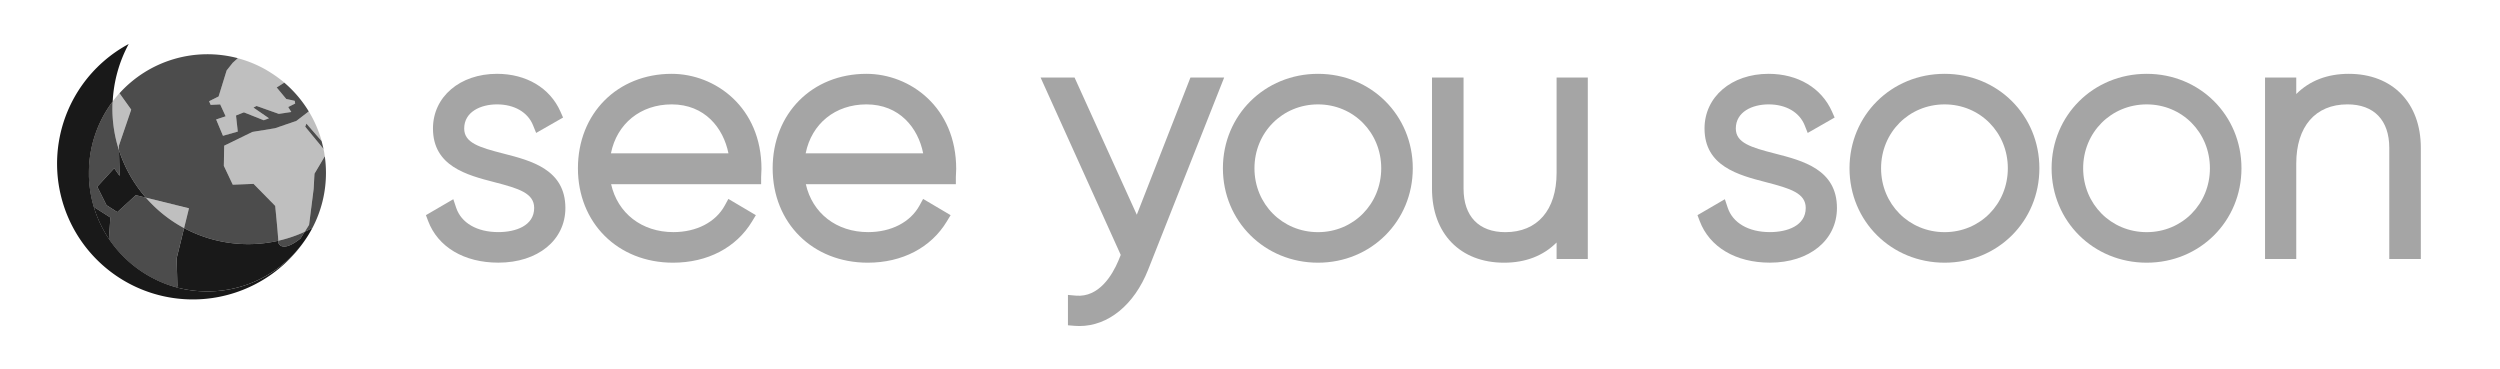<?xml version="1.0" encoding="UTF-8"?> <svg xmlns="http://www.w3.org/2000/svg" viewBox="0 0 3292.85 485.63"><defs><style>.cls-1{fill:#a5a5a5;}.cls-2{fill:#14808c;}.cls-3{opacity:0.7;}.cls-4{fill:#d8bd91;}.cls-5{opacity:0.25;}.cls-6{fill:#893f0c;}.cls-7{opacity:0.9;}</style></defs><title>Logo_vertical_simplifié_monochrome_noir</title><g id="Calque_26" data-name="Calque 26"><path class="cls-1" d="M663.1,202.28c-32.05-8.21-51.69-14.2-51.69-33,0-22,21.71-31.79,43.22-31.79,22.77,0,40.5,10.26,47.44,27.45l4.11,10.16,35.47-20.28-3.49-7.89c-13.77-31.11-45-49.69-83.53-49.69-48.88,0-84.35,30.3-84.35,72,0,49.77,44.8,61.37,80.8,70.69,32.55,8.43,52.5,14.58,52.5,34,0,23.44-24.38,31.79-47.19,31.79-28.1,0-48.88-12-55.59-32.17l-3.72-11.16-36.07,21,2.84,7.57c12.92,34.46,47.52,55,92.54,55,52,0,88.31-29.62,88.31-72C744.7,223.17,699.46,211.59,663.1,202.28Z"></path><path class="cls-1" d="M884.72,97.24c-71.57,0-123.51,52.32-123.51,124.39S813.89,346,886.48,346c45.33,0,83.27-19.8,104.09-54.34l5-8.26L959.37,262l-4.74,8.67c-12,22-37.32,35.06-67.71,35.06-41.68,0-73.46-24.95-82-63.14h197.6v-9.56c0-1.56.11-3.12.2-4.68.13-2,.25-3.92.25-5.88C1003,141.15,942,97.24,884.72,97.24Zm0,40.25c43.53,0,68,30.91,74.75,64.46H804.68C812.51,163,843.55,137.49,884.72,137.49Z"></path><path class="cls-1" d="M1141.2,97.24c-71.56,0-123.5,52.32-123.5,124.39S1070.38,346,1143,346c45.33,0,83.27-19.8,104.09-54.34l5-8.26L1215.87,262l-4.74,8.67c-12,22-37.33,35.06-67.73,35.06-41.67,0-73.45-24.95-82-63.14H1259v-9.56c0-1.56.11-3.12.2-4.68.13-2,.24-3.92.24-5.88C1259.43,141.15,1198.52,97.24,1141.2,97.24Zm0,40.25c43.54,0,68.06,30.91,74.76,64.46H1061.17C1069,163,1100,137.49,1141.2,137.49Z"></path><path class="cls-1" d="M1568,102.08l-70.68,180.75-82-180.75h-44.74l105.59,233.69-3.23,7.94c-7.75,18.24-25.29,48.38-55.9,45.68l-10.41-.93v40l8.79.72q3.18.25,6.33.26c37.89,0,72.14-27.8,90.44-74l100.2-253.28Z"></path><path class="cls-1" d="M1736,97.24c-70.24,0-125.26,54.64-125.26,124.39S1665.76,346,1736,346c70,0,124.83-54.63,124.83-124.38S1806,97.24,1736,97.24Zm0,208.53c-46.93,0-83.7-37-83.7-84.14s36.77-84.14,83.7-84.14c46.69,0,83.27,37,83.27,84.14S1782.69,305.77,1736,305.77Z"></path><path class="cls-1" d="M2050.24,227.79c0,48.83-25.21,78-67.43,78-35,0-55.1-20.89-55.1-57.3V102.08h-41.57V248.47c0,59.25,37.26,97.54,94.91,97.54,28.29,0,51.74-9.1,69.19-26.62v21.78h41.12V102.08h-41.12Z"></path><path class="cls-1" d="M2338,202.28c-32.06-8.21-51.7-14.2-51.7-33,0-22,21.71-31.79,43.22-31.79,22.77,0,40.5,10.26,47.44,27.45L2381,175.1l35.47-20.28-3.49-7.89c-13.77-31.11-45-49.69-83.53-49.69-48.88,0-84.35,30.3-84.35,72,0,49.77,44.8,61.37,80.8,70.69,32.55,8.43,52.5,14.58,52.5,34,0,23.44-24.38,31.79-47.19,31.79-28.09,0-48.88-12-55.59-32.17l-3.72-11.16-36.07,21,2.84,7.57c12.92,34.46,47.52,55,92.54,55,52,0,88.31-29.62,88.31-72C2419.56,223.17,2374.32,211.59,2338,202.28Z"></path><path class="cls-1" d="M2561.34,97.24c-70.24,0-125.27,54.64-125.27,124.39S2491.1,346,2561.34,346c70,0,124.82-54.63,124.82-124.38S2631.33,97.24,2561.34,97.24Zm0,208.53c-46.94,0-83.7-37-83.7-84.14s36.76-84.14,83.7-84.14c46.69,0,83.26,37,83.26,84.14S2608,305.77,2561.34,305.77Z"></path><path class="cls-1" d="M2827.51,97.24c-70.24,0-125.27,54.64-125.27,124.39S2757.27,346,2827.51,346c70,0,124.82-54.63,124.82-124.38S2897.5,97.24,2827.51,97.24Zm0,208.53c-46.94,0-83.7-37-83.7-84.14s36.76-84.14,83.7-84.14c46.69,0,83.26,37,83.26,84.14S2874.2,305.77,2827.51,305.77Z"></path><path class="cls-1" d="M3093.67,97.24c-28.28,0-51.73,9.11-69.18,26.63V102.08h-41.12V341.17h41.12V215.47c0-48.83,25.2-78,67.42-78,35,0,55.11,20.89,55.11,57.3V341.17h41.56V194.79C3188.58,135.53,3151.33,97.24,3093.67,97.24Z"></path><path class="cls-2" d="M330.33,82.3l1.44.58Z"></path><path class="cls-2" d="M362.31,99.45l1.48,1Z"></path><path class="cls-2" d="M365.59,101.8l1.45,1.08Z"></path><path class="cls-2" d="M335.91,84.64l1.67.73Z"></path><path class="cls-2" d="M346.84,90c.56.29,1.11.6,1.66.9C348,90.56,347.4,90.25,346.84,90Z"></path><path class="cls-2" d="M350.4,91.92c.55.31,1.09.63,1.63,1C351.49,92.55,351,92.23,350.4,91.92Z"></path><path class="cls-2" d="M343.23,88.08l1.69.86Z"></path><path class="cls-2" d="M339.57,86.3l1.7.81Z"></path><path class="cls-2" d="M359.09,97.27l1.39.91Z"></path><path class="cls-2" d="M353.9,94c.54.32,1.06.65,1.59,1C355,94.63,354.44,94.3,353.9,94Z"></path><path class="cls-2" d="M326.5,80.85l1.65.62Z"></path><path class="cls-2" d="M406.9,308.3l-.37.62Z"></path><path class="cls-2" d="M318.74,78.26l1.65.52Z"></path><path class="cls-2" d="M372,106.76l1.32,1.1Z"></path><path class="cls-2" d="M404.21,312.59l.6-.92Z"></path><path class="cls-2" d="M314.84,77.13l1.59.45Z"></path><path class="cls-2" d="M368.82,104.24l1.39,1.1Z"></path><path class="cls-2" d="M322.63,79.51c.56.18,1.11.38,1.67.57C323.74,79.89,323.19,79.69,322.63,79.51Z"></path><g class="cls-3"><path d="M156.53,192.12l.15,5.67a178.49,178.49,0,0,0,35.45,62.54l56.79,14-6.43,26.12a179.24,179.24,0,0,0,124.1,16.67c-1-15.24-4.15-45.95-4.15-45.95L334,242.2l-27.42,1.07-11.75-24.85.47-26.54,37.16-18.11,29.68-4.84,28.33-9.73,16.22-12.47a156.78,156.78,0,0,0-32.21-37.85l-10,6.34L377,130.32l11.27,2.53.51,3.56L379.62,141s3.23,5.23,4.07,6.53l-16.43,2.49L338,139.61l-4.18,2.09,20.45,14.1-6.87,2.61L321.29,148l-2.61,1-7.83,3.14.12,1.07,2.25,20.1-19.53,5.55-9-21.5,12.53-4.18L290,137.52l-12.54.62-2.09-4.8,12.54-6.27,10.6-34.29,7.91-10,6.76-6.16a156.37,156.37,0,0,0-155.78,46.18l15.42,21.58Z"></path><path d="M413.09,249.07l-6,47.12-5.73,9.15q5.13-2.35,10.08-5a155.5,155.5,0,0,0,17.9-72.66,157.59,157.59,0,0,0-1.53-21.87l-13.61,23Z"></path><path d="M402,166.88l24.16,29.33Q425.08,191,423.67,186l-20.06-23.14Z"></path></g><path class="cls-4" d="M427.82,205.72c-.45-3.17-1-6.32-1.61-9.42l-.07-.09q1,4.74,1.63,9.59Z"></path><path class="cls-4" d="M423.74,186.06a155.39,155.39,0,0,0-17-39.34h0A155.17,155.17,0,0,1,423.67,186Z"></path><path class="cls-5" d="M362.17,168.93l-29.68,4.84-37.16,18.11-.47,26.54,11.75,24.85L334,242.2l28.41,29s3.17,30.71,4.15,45.95a176.89,176.89,0,0,0,34.73-11.77l5.73-9.15,6-47.12,1.07-20.3,13.61-23q-.67-4.85-1.63-9.59L402,166.88l1.63-4L423.67,186a155.17,155.17,0,0,0-16.95-39.25L390.5,159.2Z"></path><path class="cls-4" d="M320.39,78.78l2.24.73Z"></path><path class="cls-4" d="M370.21,105.34l1.77,1.42Z"></path><path class="cls-4" d="M328.15,81.47c.73.27,1.46.54,2.18.83C329.61,82,328.88,81.74,328.15,81.47Z"></path><path class="cls-4" d="M367,102.88l1.78,1.36Z"></path><path class="cls-4" d="M313.15,76.66h0l1.71.46Z"></path><path class="cls-4" d="M316.43,77.58l2.31.68Z"></path><path class="cls-4" d="M374.52,108.87l-1.22-1c.41.34.81.67,1.21,1Z"></path><path class="cls-4" d="M360.48,98.18l1.83,1.27Z"></path><path class="cls-4" d="M352,92.87c.63.37,1.25.73,1.87,1.11C353.28,93.6,352.66,93.24,352,92.87Z"></path><path class="cls-4" d="M355.49,95c1.22.76,2.41,1.53,3.6,2.31C357.9,96.49,356.71,95.72,355.49,95Z"></path><path class="cls-4" d="M341.27,87.11l2,1Z"></path><path class="cls-4" d="M344.92,88.94l1.92,1Z"></path><path class="cls-4" d="M348.5,90.86l1.9,1.06Z"></path><path class="cls-4" d="M331.77,82.88c1.39.57,2.77,1.15,4.14,1.76C334.54,84,333.16,83.45,331.77,82.88Z"></path><path class="cls-4" d="M363.79,100.49c.61.43,1.2.87,1.8,1.31C365,101.36,364.4,100.92,363.79,100.49Z"></path><path class="cls-4" d="M337.58,85.37c.67.3,1.33.62,2,.93C338.91,86,338.25,85.67,337.58,85.37Z"></path><path class="cls-4" d="M324.3,80.08l2.2.77Z"></path><path class="cls-5" d="M298.46,92.78l-10.6,34.29-12.54,6.27,2.09,4.8,12.54-.62,7.31,15.67-12.53,4.18,9,21.5,19.53-5.55L311,153.22l-.12-1.07,7.83-3.14,2.61-1,26.12,10.44,6.87-2.61-20.45-14.1,4.18-2.09,29.25,10.45,16.43-2.49c-.84-1.3-4.07-6.53-4.07-6.53l9.14-4.63-.51-3.56L377,130.32l-12.45-15.1,10-6.34c-.4-.35-.8-.68-1.21-1l-1.32-1.1-1.77-1.42-1.39-1.1L367,102.88l-1.45-1.08c-.6-.44-1.19-.88-1.8-1.31l-1.48-1-1.83-1.27-1.39-.91c-1.19-.78-2.38-1.55-3.6-2.31-.53-.33-1.05-.66-1.59-1s-1.24-.74-1.87-1.11-1.08-.64-1.63-1l-1.9-1.06c-.55-.3-1.1-.61-1.66-.9l-1.92-1-1.69-.86-2-1-1.7-.81c-.66-.31-1.32-.63-2-.93l-1.67-.73c-1.37-.61-2.75-1.19-4.14-1.76l-1.44-.58c-.72-.29-1.45-.56-2.18-.83l-1.65-.62-2.2-.77c-.56-.19-1.11-.39-1.67-.57l-2.24-.73-1.65-.52-2.31-.68-1.59-.45-1.71-.46-6.76,6.16Z"></path><path class="cls-4" d="M157.35,122.85l0,0q-4.77,5.26-9.06,11v.07Q152.56,128.14,157.35,122.85Z"></path><path class="cls-5" d="M192.13,260.33a179.36,179.36,0,0,0,50.36,40.11l6.43-26.12Z"></path><path class="cls-5" d="M148,142.75a178.48,178.48,0,0,0,8.65,55l-.15-5.67,16.24-47.69-15.42-21.58q-4.78,5.28-9.08,11C148.13,136.79,148,139.76,148,142.75Z"></path><path class="cls-6" d="M406.53,308.92c-.57.92-1.14,1.84-1.72,2.75C405.39,310.76,406,309.84,406.53,308.92Z"></path><path class="cls-7" d="M273.13,383.85A156.05,156.05,0,0,1,233,378.62v0a155.37,155.37,0,0,1-20.57-7.06l-.35-.15q-1.49-.63-2.94-1.29c-.39-.17-.78-.36-1.17-.54-.69-.32-1.39-.63-2.08-1l-1.58-.78-1.6-.8c-.62-.31-1.23-.63-1.84-.95-.44-.22-.87-.45-1.3-.68-.68-.36-1.35-.73-2-1.11l-1.05-.58-2.19-1.26-.81-.48-2.35-1.42-.56-.36c-.86-.53-1.7-1.07-2.54-1.61l-.26-.17a156.51,156.51,0,0,1-64.25-85.95h0l-.18-.62c-.4-1.38-.8-2.77-1.17-4.17-.06-.26-.13-.5-.2-.76-.4-1.55-.78-3.12-1.14-4.7-.11-.5-.21-1-.32-1.49-.25-1.16-.49-2.33-.71-3.5-.1-.53-.21-1.06-.31-1.59-.27-1.49-.52-3-.74-4.49-.1-.65-.19-1.32-.28-2-.13-.95-.26-1.91-.37-2.88-.09-.75-.18-1.51-.26-2.27-.12-1.11-.21-2.23-.31-3.35s-.17-2.27-.24-3.41c0-.78-.09-1.56-.13-2.34s-.08-1.84-.1-2.77c0-.7,0-1.4,0-2.1s0-1.62,0-2.43a155.58,155.58,0,0,1,31.34-93.87,178,178,0,0,1,21.07-75.72A178.82,178.82,0,1,0,404.21,312.59,156,156,0,0,1,273.13,383.85Z"></path><path class="cls-6" d="M190.54,360.23c-.85-.53-1.7-1.06-2.54-1.61C188.84,359.16,189.68,359.7,190.54,360.23Z"></path><path class="cls-6" d="M121.93,266.94c-.4-1.55-.78-3.12-1.14-4.7C121.15,263.82,121.53,265.39,121.93,266.94Z"></path><path class="cls-6" d="M123.3,271.87c-.4-1.38-.8-2.77-1.17-4.17C122.5,269.1,122.9,270.49,123.3,271.87Z"></path><path class="cls-6" d="M117.8,244c-.12-1.11-.21-2.23-.31-3.35C117.59,241.81,117.68,242.93,117.8,244Z"></path><path class="cls-6" d="M119.45,255.66c-.27-1.49-.51-3-.74-4.49C118.93,252.68,119.18,254.17,119.45,255.66Z"></path><path class="cls-6" d="M118.43,249.19c-.13-.95-.25-1.91-.37-2.88C118.17,247.28,118.3,248.24,118.43,249.19Z"></path><path class="cls-6" d="M117.25,237.28c0-.78-.09-1.56-.13-2.34C117.16,235.72,117.2,236.5,117.25,237.28Z"></path><path class="cls-6" d="M117,232.17c0-.7,0-1.4,0-2.1C117,230.77,117,231.47,117,232.17Z"></path><g class="cls-7"><path d="M143.48,314.75l1.88-28.26-21.87-14a156.51,156.51,0,0,0,64.25,85.95A157.16,157.16,0,0,1,143.48,314.75Z"></path><path d="M406.53,308.92l.37-.62c1.58-2.61,3.07-5.27,4.5-8q-4.95,2.66-10.08,5L395.89,314s-22.32,19.28-29.12,6.29c0-1-.11-2-.18-3.18a179.24,179.24,0,0,1-124.1-16.67l-9.81,39.84,1,36.53-.73,1.81a156.32,156.32,0,0,0,171.25-66l.6-.92C405.39,310.76,406,309.84,406.53,308.92Z"></path><path d="M150.44,221.55,128.1,245.9l12.19,24.36,14.21,9.13,24.37-22.33,13.26,3.27a178.49,178.49,0,0,1-35.45-62.54l.87,33.91Z"></path></g><path class="cls-6" d="M120.47,260.75c-.25-1.16-.49-2.33-.71-3.5C120,258.42,120.22,259.59,120.47,260.75Z"></path><path class="cls-6" d="M196.45,363.75l-2.19-1.26Z"></path><path class="cls-6" d="M209.09,370.15c-.39-.17-.78-.36-1.17-.54C208.31,369.79,208.7,370,209.09,370.15Z"></path><path class="cls-6" d="M202.66,367.07c-.62-.31-1.23-.63-1.84-.95C201.43,366.44,202,366.76,202.66,367.07Z"></path><path class="cls-6" d="M193.45,362l-2.35-1.42Z"></path><path class="cls-6" d="M212.38,371.59l-.35-.15Z"></path><path class="cls-6" d="M199.52,365.44c-.68-.36-1.35-.73-2-1.11C198.17,364.71,198.84,365.08,199.52,365.44Z"></path><path class="cls-6" d="M205.84,368.65l-1.58-.78Z"></path><path class="cls-6" d="M117.12,234.94c0-.92-.08-1.84-.1-2.77C117,233.1,117.08,234,117.12,234.94Z"></path><path class="cls-6" d="M188,358.62l-.26-.17Z"></path><path class="cls-6" d="M117,230.07c0-.8,0-1.6,0-2.4a155.48,155.48,0,0,1,31.32-93.83v-.07a155.58,155.58,0,0,0-31.34,93.87C116.93,228.45,117,229.26,117,230.07Z"></path><path class="cls-6" d="M207.92,369.61l-2.08-1C206.53,369,207.23,369.29,207.92,369.61Z"></path><path class="cls-6" d="M212,371.44q-1.49-.63-2.94-1.29Q210.55,370.81,212,371.44Z"></path><path class="cls-6" d="M233,378.65v0a153.47,153.47,0,0,1-20.58-7A155.37,155.37,0,0,0,233,378.65Z"></path><path class="cls-6" d="M200.82,366.12c-.44-.22-.87-.45-1.3-.68C200,365.67,200.38,365.9,200.82,366.12Z"></path><path class="cls-6" d="M122.13,267.7c-.06-.26-.13-.5-.2-.76C122,267.2,122.07,267.44,122.13,267.7Z"></path><path class="cls-6" d="M119.76,257.25c-.1-.53-.21-1.06-.31-1.59C119.55,256.19,119.66,256.72,119.76,257.25Z"></path><path class="cls-6" d="M204.26,367.87l-1.6-.8Z"></path><path class="cls-6" d="M120.79,262.24c-.11-.5-.21-1-.32-1.49C120.58,261.24,120.68,261.74,120.79,262.24Z"></path><path class="cls-6" d="M123.48,272.49h0c-.06-.21-.12-.42-.19-.63Z"></path><path class="cls-6" d="M191.1,360.59l-.56-.36Z"></path><path class="cls-6" d="M118.06,246.31c-.09-.75-.18-1.51-.26-2.27C117.88,244.8,118,245.56,118.06,246.31Z"></path><path class="cls-6" d="M194.26,362.49l-.81-.48Z"></path><path class="cls-6" d="M117.49,240.69c-.09-1.13-.17-2.27-.24-3.41C117.32,238.42,117.4,239.56,117.49,240.69Z"></path><path class="cls-6" d="M197.5,364.33l-1.05-.58Z"></path><path class="cls-6" d="M118.71,251.17c-.1-.65-.19-1.32-.28-2C118.52,249.85,118.61,250.52,118.71,251.17Z"></path><g class="cls-3"><path d="M366.77,320.29c6.8,13,29.12-6.29,29.12-6.29l5.43-8.66a176.89,176.89,0,0,1-34.73,11.77C366.66,318.26,366.72,319.34,366.77,320.29Z"></path><path d="M192.13,260.33l-13.26-3.27L154.5,279.39l-14.21-9.13L128.1,245.9l22.34-24.35,7.11,10.15-.87-33.91a178.48,178.48,0,0,1-8.65-55c0-3,.1-6,.24-8.91A155.48,155.48,0,0,0,117,227.67c0,.8,0,1.6,0,2.4s0,1.4,0,2.1c0,.93.06,1.85.1,2.77s.08,1.56.13,2.34c.07,1.14.15,2.28.24,3.41s.19,2.24.31,3.35c.08.76.17,1.52.26,2.27.12,1,.24,1.93.37,2.88.09.66.18,1.33.28,2,.23,1.51.47,3,.74,4.49.1.53.21,1.06.31,1.59.22,1.17.46,2.34.71,3.5.11.49.21,1,.32,1.49.36,1.58.74,3.15,1.14,4.7.07.26.14.5.2.76.37,1.4.77,2.79,1.17,4.17.07.21.13.42.19.63l21.87,14-1.88,28.26a157.16,157.16,0,0,0,44.26,43.7l.26.17c.84.55,1.69,1.08,2.54,1.61l.56.36,2.35,1.42.81.48,2.19,1.26,1.05.58c.67.38,1.34.75,2,1.11.43.23.86.46,1.3.68.61.32,1.22.64,1.84.95l1.6.8,1.58.78,2.08,1c.39.18.78.37,1.17.54q1.46.66,2.94,1.29l.35.15a153.47,153.47,0,0,0,20.58,7l.73-1.81-1-36.53,9.81-39.84A179.36,179.36,0,0,1,192.13,260.33Z"></path></g></g></svg> 